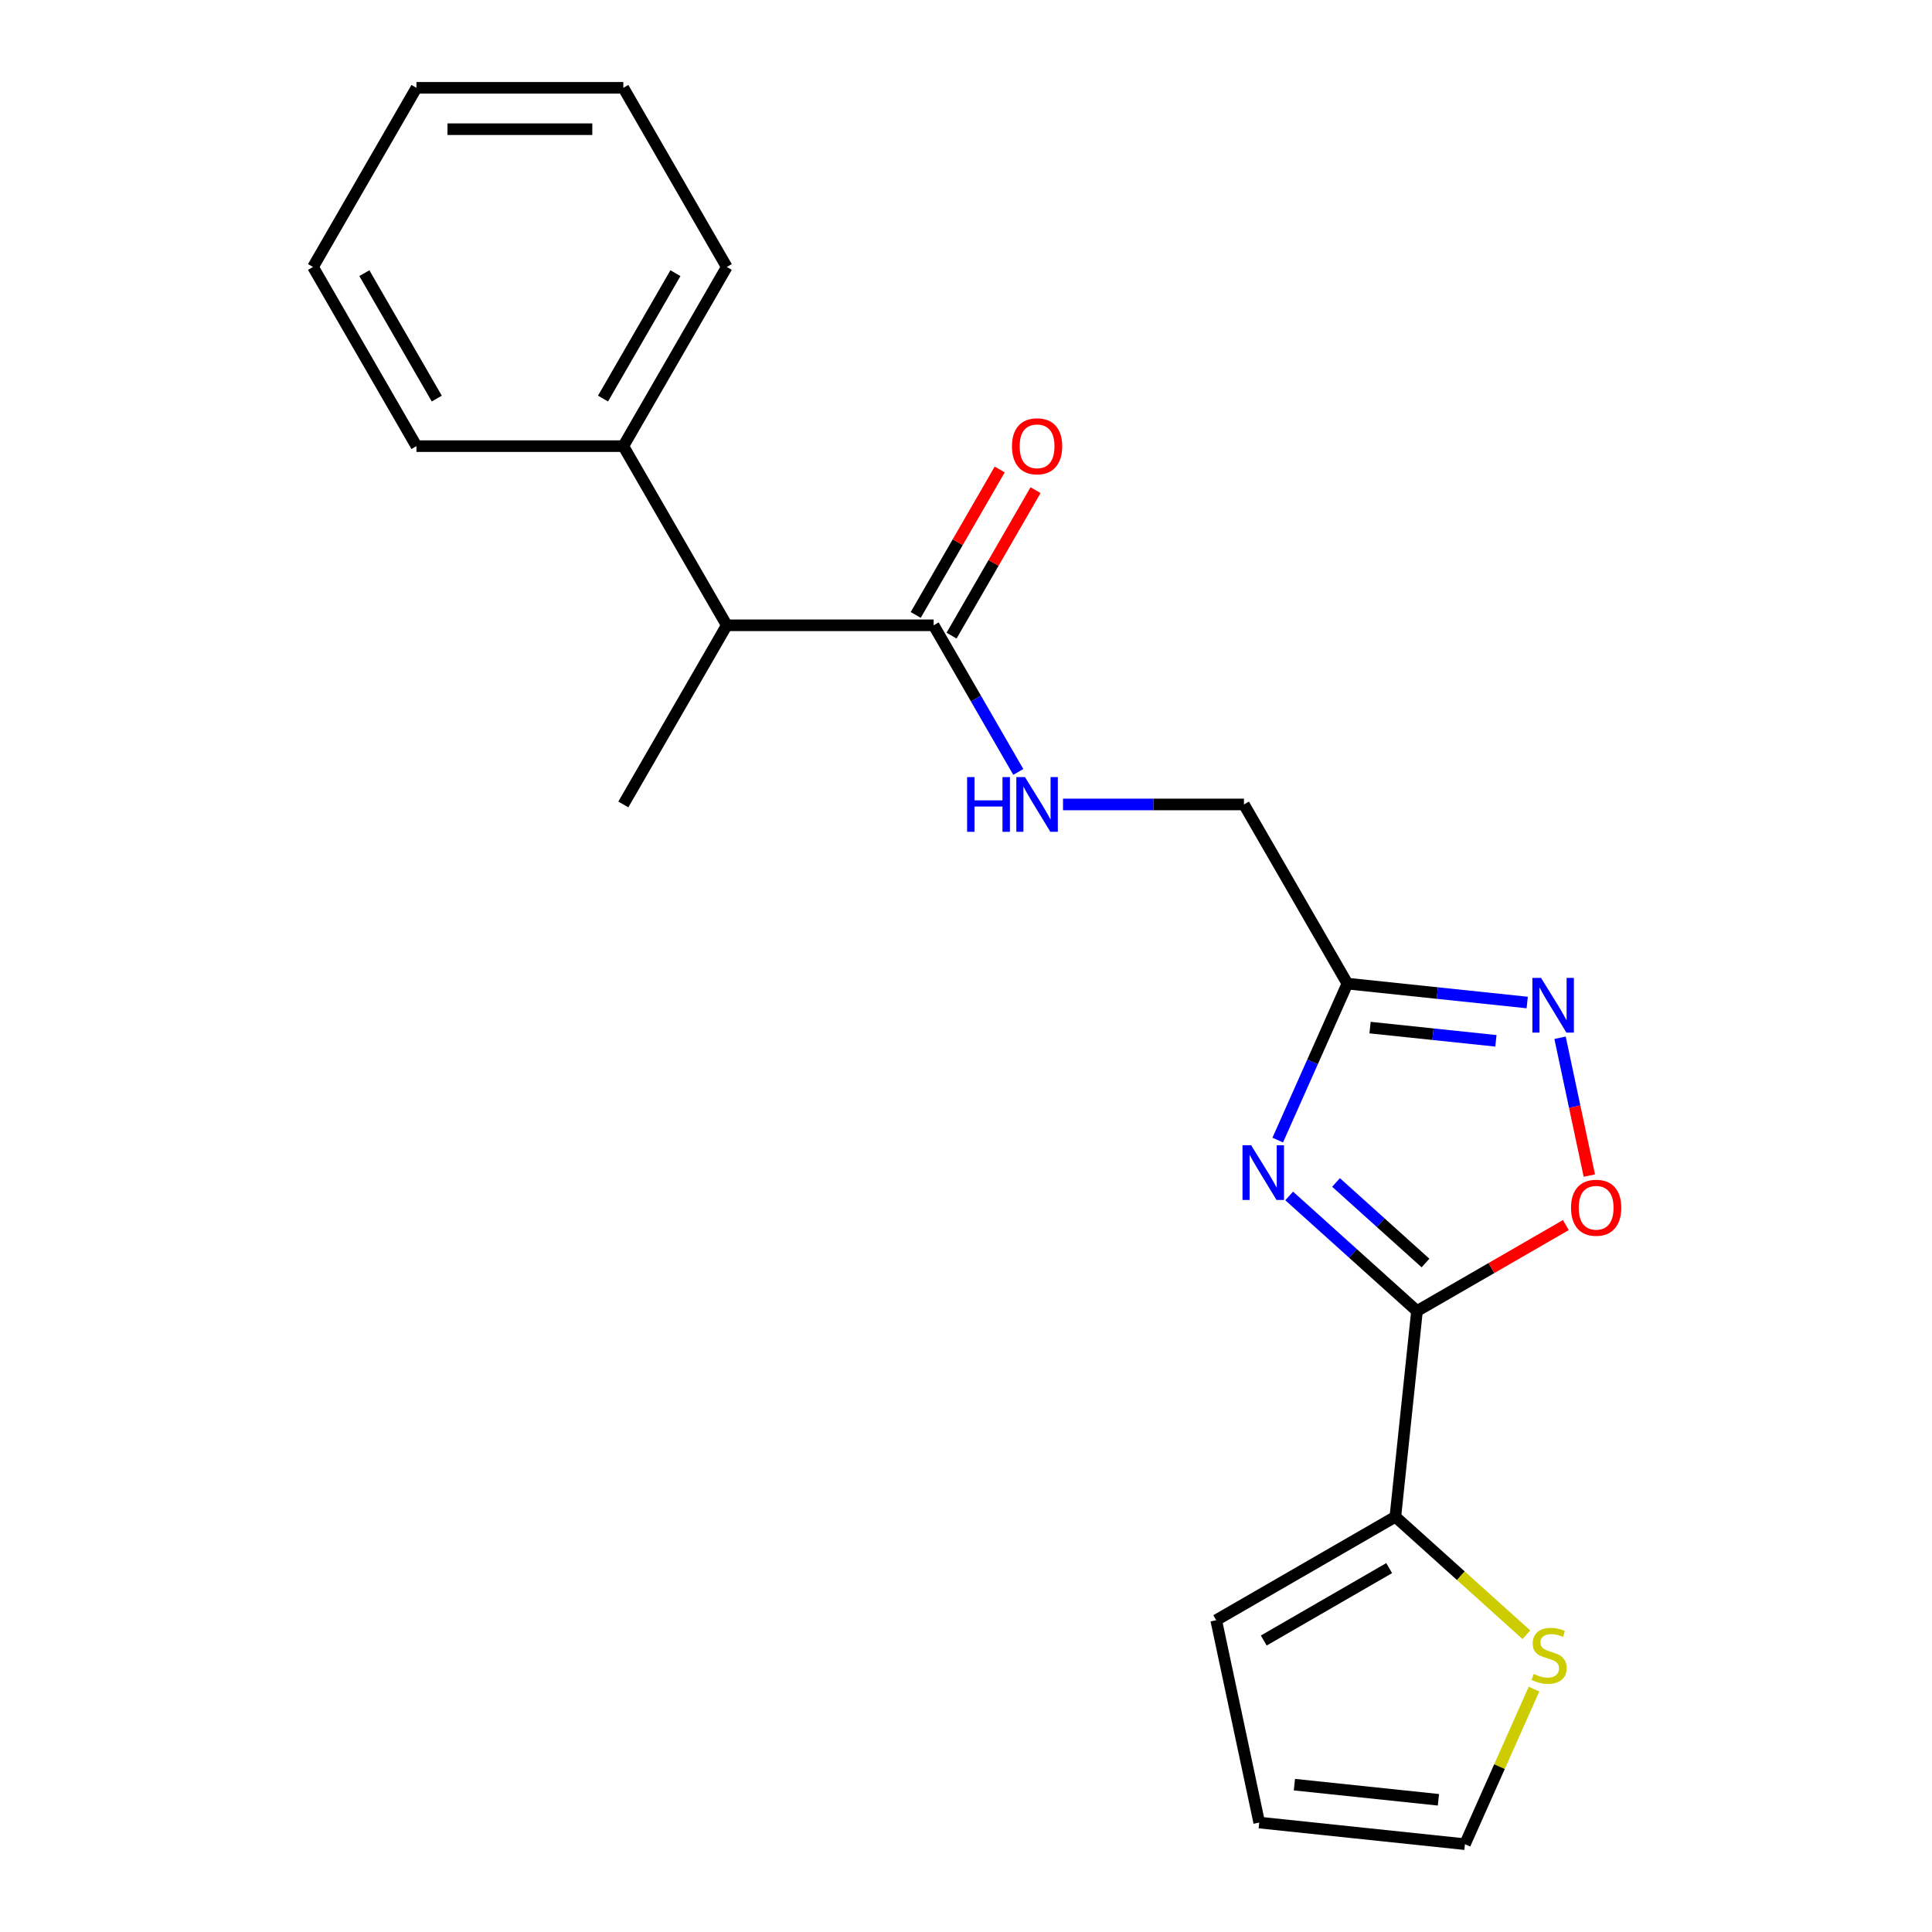 <?xml version='1.0' encoding='iso-8859-1'?>
<svg version='1.1' baseProfile='full'
              xmlns='http://www.w3.org/2000/svg'
                      xmlns:rdkit='http://www.rdkit.org/xml'
                      xmlns:xlink='http://www.w3.org/1999/xlink'
                  xml:space='preserve'
width='1000px' height='1000px' viewBox='0 0 1000 1000'>
<!-- END OF HEADER -->
<rect style='opacity:1.0;fill:#FFFFFF;stroke:none' width='1000' height='1000' x='0' y='0'> </rect>
<path class='bond-0' d='M 667.273,619.016 L 700.352,648.8' style='fill:none;fill-rule:evenodd;stroke:#0000FF;stroke-width:6px;stroke-linecap:butt;stroke-linejoin:miter;stroke-opacity:1' />
<path class='bond-0' d='M 700.352,648.8 L 733.43,678.585' style='fill:none;fill-rule:evenodd;stroke:#000000;stroke-width:6px;stroke-linecap:butt;stroke-linejoin:miter;stroke-opacity:1' />
<path class='bond-0' d='M 691.526,612.037 L 714.681,632.886' style='fill:none;fill-rule:evenodd;stroke:#0000FF;stroke-width:6px;stroke-linecap:butt;stroke-linejoin:miter;stroke-opacity:1' />
<path class='bond-0' d='M 714.681,632.886 L 737.837,653.735' style='fill:none;fill-rule:evenodd;stroke:#000000;stroke-width:6px;stroke-linecap:butt;stroke-linejoin:miter;stroke-opacity:1' />
<path class='bond-1' d='M 661.352,590.099 L 679.38,549.607' style='fill:none;fill-rule:evenodd;stroke:#0000FF;stroke-width:6px;stroke-linecap:butt;stroke-linejoin:miter;stroke-opacity:1' />
<path class='bond-1' d='M 679.38,549.607 L 697.408,509.115' style='fill:none;fill-rule:evenodd;stroke:#000000;stroke-width:6px;stroke-linecap:butt;stroke-linejoin:miter;stroke-opacity:1' />
<path class='bond-3' d='M 733.43,678.585 L 771.958,656.341' style='fill:none;fill-rule:evenodd;stroke:#000000;stroke-width:6px;stroke-linecap:butt;stroke-linejoin:miter;stroke-opacity:1' />
<path class='bond-3' d='M 771.958,656.341 L 810.486,634.097' style='fill:none;fill-rule:evenodd;stroke:#FF0000;stroke-width:6px;stroke-linecap:butt;stroke-linejoin:miter;stroke-opacity:1' />
<path class='bond-4' d='M 733.43,678.585 L 722.238,785.076' style='fill:none;fill-rule:evenodd;stroke:#000000;stroke-width:6px;stroke-linecap:butt;stroke-linejoin:miter;stroke-opacity:1' />
<path class='bond-2' d='M 697.408,509.115 L 743.946,514.006' style='fill:none;fill-rule:evenodd;stroke:#000000;stroke-width:6px;stroke-linecap:butt;stroke-linejoin:miter;stroke-opacity:1' />
<path class='bond-2' d='M 743.946,514.006 L 790.483,518.898' style='fill:none;fill-rule:evenodd;stroke:#0000FF;stroke-width:6px;stroke-linecap:butt;stroke-linejoin:miter;stroke-opacity:1' />
<path class='bond-2' d='M 709.131,531.881 L 741.707,535.305' style='fill:none;fill-rule:evenodd;stroke:#000000;stroke-width:6px;stroke-linecap:butt;stroke-linejoin:miter;stroke-opacity:1' />
<path class='bond-2' d='M 741.707,535.305 L 774.283,538.729' style='fill:none;fill-rule:evenodd;stroke:#0000FF;stroke-width:6px;stroke-linecap:butt;stroke-linejoin:miter;stroke-opacity:1' />
<path class='bond-12' d='M 697.408,509.115 L 643.87,416.383' style='fill:none;fill-rule:evenodd;stroke:#000000;stroke-width:6px;stroke-linecap:butt;stroke-linejoin:miter;stroke-opacity:1' />
<path class='bond-21' d='M 807.479,537.145 L 815.06,572.812' style='fill:none;fill-rule:evenodd;stroke:#0000FF;stroke-width:6px;stroke-linecap:butt;stroke-linejoin:miter;stroke-opacity:1' />
<path class='bond-21' d='M 815.06,572.812 L 822.641,608.479' style='fill:none;fill-rule:evenodd;stroke:#FF0000;stroke-width:6px;stroke-linecap:butt;stroke-linejoin:miter;stroke-opacity:1' />
<path class='bond-6' d='M 722.238,785.076 L 756.146,815.607' style='fill:none;fill-rule:evenodd;stroke:#000000;stroke-width:6px;stroke-linecap:butt;stroke-linejoin:miter;stroke-opacity:1' />
<path class='bond-6' d='M 756.146,815.607 L 790.055,846.139' style='fill:none;fill-rule:evenodd;stroke:#CCCC00;stroke-width:6px;stroke-linecap:butt;stroke-linejoin:miter;stroke-opacity:1' />
<path class='bond-9' d='M 722.238,785.076 L 629.506,838.615' style='fill:none;fill-rule:evenodd;stroke:#000000;stroke-width:6px;stroke-linecap:butt;stroke-linejoin:miter;stroke-opacity:1' />
<path class='bond-9' d='M 719.036,811.653 L 654.123,849.13' style='fill:none;fill-rule:evenodd;stroke:#000000;stroke-width:6px;stroke-linecap:butt;stroke-linejoin:miter;stroke-opacity:1' />
<path class='bond-5' d='M 483.253,323.651 L 505.162,361.599' style='fill:none;fill-rule:evenodd;stroke:#000000;stroke-width:6px;stroke-linecap:butt;stroke-linejoin:miter;stroke-opacity:1' />
<path class='bond-5' d='M 505.162,361.599 L 527.071,399.546' style='fill:none;fill-rule:evenodd;stroke:#0000FF;stroke-width:6px;stroke-linecap:butt;stroke-linejoin:miter;stroke-opacity:1' />
<path class='bond-8' d='M 483.253,323.651 L 376.175,323.651' style='fill:none;fill-rule:evenodd;stroke:#000000;stroke-width:6px;stroke-linecap:butt;stroke-linejoin:miter;stroke-opacity:1' />
<path class='bond-11' d='M 492.526,329.005 L 514.262,291.357' style='fill:none;fill-rule:evenodd;stroke:#000000;stroke-width:6px;stroke-linecap:butt;stroke-linejoin:miter;stroke-opacity:1' />
<path class='bond-11' d='M 514.262,291.357 L 535.998,253.71' style='fill:none;fill-rule:evenodd;stroke:#FF0000;stroke-width:6px;stroke-linecap:butt;stroke-linejoin:miter;stroke-opacity:1' />
<path class='bond-11' d='M 473.98,318.297 L 495.715,280.649' style='fill:none;fill-rule:evenodd;stroke:#000000;stroke-width:6px;stroke-linecap:butt;stroke-linejoin:miter;stroke-opacity:1' />
<path class='bond-11' d='M 495.715,280.649 L 517.451,243.002' style='fill:none;fill-rule:evenodd;stroke:#FF0000;stroke-width:6px;stroke-linecap:butt;stroke-linejoin:miter;stroke-opacity:1' />
<path class='bond-10' d='M 793.995,874.282 L 776.127,914.414' style='fill:none;fill-rule:evenodd;stroke:#CCCC00;stroke-width:6px;stroke-linecap:butt;stroke-linejoin:miter;stroke-opacity:1' />
<path class='bond-10' d='M 776.127,914.414 L 758.26,954.545' style='fill:none;fill-rule:evenodd;stroke:#000000;stroke-width:6px;stroke-linecap:butt;stroke-linejoin:miter;stroke-opacity:1' />
<path class='bond-7' d='M 550.209,416.383 L 597.039,416.383' style='fill:none;fill-rule:evenodd;stroke:#0000FF;stroke-width:6px;stroke-linecap:butt;stroke-linejoin:miter;stroke-opacity:1' />
<path class='bond-7' d='M 597.039,416.383 L 643.87,416.383' style='fill:none;fill-rule:evenodd;stroke:#000000;stroke-width:6px;stroke-linecap:butt;stroke-linejoin:miter;stroke-opacity:1' />
<path class='bond-14' d='M 376.175,323.651 L 322.636,230.919' style='fill:none;fill-rule:evenodd;stroke:#000000;stroke-width:6px;stroke-linecap:butt;stroke-linejoin:miter;stroke-opacity:1' />
<path class='bond-15' d='M 376.175,323.651 L 322.636,416.383' style='fill:none;fill-rule:evenodd;stroke:#000000;stroke-width:6px;stroke-linecap:butt;stroke-linejoin:miter;stroke-opacity:1' />
<path class='bond-13' d='M 629.506,838.615 L 651.768,943.353' style='fill:none;fill-rule:evenodd;stroke:#000000;stroke-width:6px;stroke-linecap:butt;stroke-linejoin:miter;stroke-opacity:1' />
<path class='bond-22' d='M 758.26,954.545 L 651.768,943.353' style='fill:none;fill-rule:evenodd;stroke:#000000;stroke-width:6px;stroke-linecap:butt;stroke-linejoin:miter;stroke-opacity:1' />
<path class='bond-22' d='M 744.524,931.568 L 669.981,923.733' style='fill:none;fill-rule:evenodd;stroke:#000000;stroke-width:6px;stroke-linecap:butt;stroke-linejoin:miter;stroke-opacity:1' />
<path class='bond-16' d='M 322.636,230.919 L 376.175,138.187' style='fill:none;fill-rule:evenodd;stroke:#000000;stroke-width:6px;stroke-linecap:butt;stroke-linejoin:miter;stroke-opacity:1' />
<path class='bond-16' d='M 312.12,206.301 L 349.598,141.389' style='fill:none;fill-rule:evenodd;stroke:#000000;stroke-width:6px;stroke-linecap:butt;stroke-linejoin:miter;stroke-opacity:1' />
<path class='bond-17' d='M 322.636,230.919 L 215.558,230.919' style='fill:none;fill-rule:evenodd;stroke:#000000;stroke-width:6px;stroke-linecap:butt;stroke-linejoin:miter;stroke-opacity:1' />
<path class='bond-19' d='M 376.175,138.187 L 322.636,45.455' style='fill:none;fill-rule:evenodd;stroke:#000000;stroke-width:6px;stroke-linecap:butt;stroke-linejoin:miter;stroke-opacity:1' />
<path class='bond-18' d='M 215.558,230.919 L 162.019,138.187' style='fill:none;fill-rule:evenodd;stroke:#000000;stroke-width:6px;stroke-linecap:butt;stroke-linejoin:miter;stroke-opacity:1' />
<path class='bond-18' d='M 226.074,206.301 L 188.597,141.389' style='fill:none;fill-rule:evenodd;stroke:#000000;stroke-width:6px;stroke-linecap:butt;stroke-linejoin:miter;stroke-opacity:1' />
<path class='bond-20' d='M 162.019,138.187 L 215.558,45.455' style='fill:none;fill-rule:evenodd;stroke:#000000;stroke-width:6px;stroke-linecap:butt;stroke-linejoin:miter;stroke-opacity:1' />
<path class='bond-23' d='M 322.636,45.455 L 215.558,45.455' style='fill:none;fill-rule:evenodd;stroke:#000000;stroke-width:6px;stroke-linecap:butt;stroke-linejoin:miter;stroke-opacity:1' />
<path class='bond-23' d='M 306.574,66.87 L 231.62,66.87' style='fill:none;fill-rule:evenodd;stroke:#000000;stroke-width:6px;stroke-linecap:butt;stroke-linejoin:miter;stroke-opacity:1' />
<path  class='atom-0' d='M 647.596 592.776
L 656.876 607.776
Q 657.796 609.256, 659.276 611.936
Q 660.756 614.616, 660.836 614.776
L 660.836 592.776
L 664.596 592.776
L 664.596 621.096
L 660.716 621.096
L 650.756 604.696
Q 649.596 602.776, 648.356 600.576
Q 647.156 598.376, 646.796 597.696
L 646.796 621.096
L 643.116 621.096
L 643.116 592.776
L 647.596 592.776
' fill='#0000FF'/>
<path  class='atom-3' d='M 797.64 506.148
L 806.92 521.148
Q 807.84 522.628, 809.32 525.308
Q 810.8 527.988, 810.88 528.148
L 810.88 506.148
L 814.64 506.148
L 814.64 534.468
L 810.76 534.468
L 800.8 518.068
Q 799.64 516.148, 798.4 513.948
Q 797.2 511.748, 796.84 511.068
L 796.84 534.468
L 793.16 534.468
L 793.16 506.148
L 797.64 506.148
' fill='#0000FF'/>
<path  class='atom-4' d='M 813.162 625.126
Q 813.162 618.326, 816.522 614.526
Q 819.882 610.726, 826.162 610.726
Q 832.442 610.726, 835.802 614.526
Q 839.162 618.326, 839.162 625.126
Q 839.162 632.006, 835.762 635.926
Q 832.362 639.806, 826.162 639.806
Q 819.922 639.806, 816.522 635.926
Q 813.162 632.046, 813.162 625.126
M 826.162 636.606
Q 830.482 636.606, 832.802 633.726
Q 835.162 630.806, 835.162 625.126
Q 835.162 619.566, 832.802 616.766
Q 830.482 613.926, 826.162 613.926
Q 821.842 613.926, 819.482 616.726
Q 817.162 619.526, 817.162 625.126
Q 817.162 630.846, 819.482 633.726
Q 821.842 636.606, 826.162 636.606
' fill='#FF0000'/>
<path  class='atom-7' d='M 793.812 866.445
Q 794.132 866.565, 795.452 867.125
Q 796.772 867.685, 798.212 868.045
Q 799.692 868.365, 801.132 868.365
Q 803.812 868.365, 805.372 867.085
Q 806.932 865.765, 806.932 863.485
Q 806.932 861.925, 806.132 860.965
Q 805.372 860.005, 804.172 859.485
Q 802.972 858.965, 800.972 858.365
Q 798.452 857.605, 796.932 856.885
Q 795.452 856.165, 794.372 854.645
Q 793.332 853.125, 793.332 850.565
Q 793.332 847.005, 795.732 844.805
Q 798.172 842.605, 802.972 842.605
Q 806.252 842.605, 809.972 844.165
L 809.052 847.245
Q 805.652 845.845, 803.092 845.845
Q 800.332 845.845, 798.812 847.005
Q 797.292 848.125, 797.332 850.085
Q 797.332 851.605, 798.092 852.525
Q 798.892 853.445, 800.012 853.965
Q 801.172 854.485, 803.092 855.085
Q 805.652 855.885, 807.172 856.685
Q 808.692 857.485, 809.772 859.125
Q 810.892 860.725, 810.892 863.485
Q 810.892 867.405, 808.252 869.525
Q 805.652 871.605, 801.292 871.605
Q 798.772 871.605, 796.852 871.045
Q 794.972 870.525, 792.732 869.605
L 793.812 866.445
' fill='#CCCC00'/>
<path  class='atom-8' d='M 500.572 402.223
L 504.412 402.223
L 504.412 414.263
L 518.892 414.263
L 518.892 402.223
L 522.732 402.223
L 522.732 430.543
L 518.892 430.543
L 518.892 417.463
L 504.412 417.463
L 504.412 430.543
L 500.572 430.543
L 500.572 402.223
' fill='#0000FF'/>
<path  class='atom-8' d='M 530.532 402.223
L 539.812 417.223
Q 540.732 418.703, 542.212 421.383
Q 543.692 424.063, 543.772 424.223
L 543.772 402.223
L 547.532 402.223
L 547.532 430.543
L 543.652 430.543
L 533.692 414.143
Q 532.532 412.223, 531.292 410.023
Q 530.092 407.823, 529.732 407.143
L 529.732 430.543
L 526.052 430.543
L 526.052 402.223
L 530.532 402.223
' fill='#0000FF'/>
<path  class='atom-12' d='M 523.792 230.999
Q 523.792 224.199, 527.152 220.399
Q 530.512 216.599, 536.792 216.599
Q 543.072 216.599, 546.432 220.399
Q 549.792 224.199, 549.792 230.999
Q 549.792 237.879, 546.392 241.799
Q 542.992 245.679, 536.792 245.679
Q 530.552 245.679, 527.152 241.799
Q 523.792 237.919, 523.792 230.999
M 536.792 242.479
Q 541.112 242.479, 543.432 239.599
Q 545.792 236.679, 545.792 230.999
Q 545.792 225.439, 543.432 222.639
Q 541.112 219.799, 536.792 219.799
Q 532.472 219.799, 530.112 222.599
Q 527.792 225.399, 527.792 230.999
Q 527.792 236.719, 530.112 239.599
Q 532.472 242.479, 536.792 242.479
' fill='#FF0000'/>
</svg>
